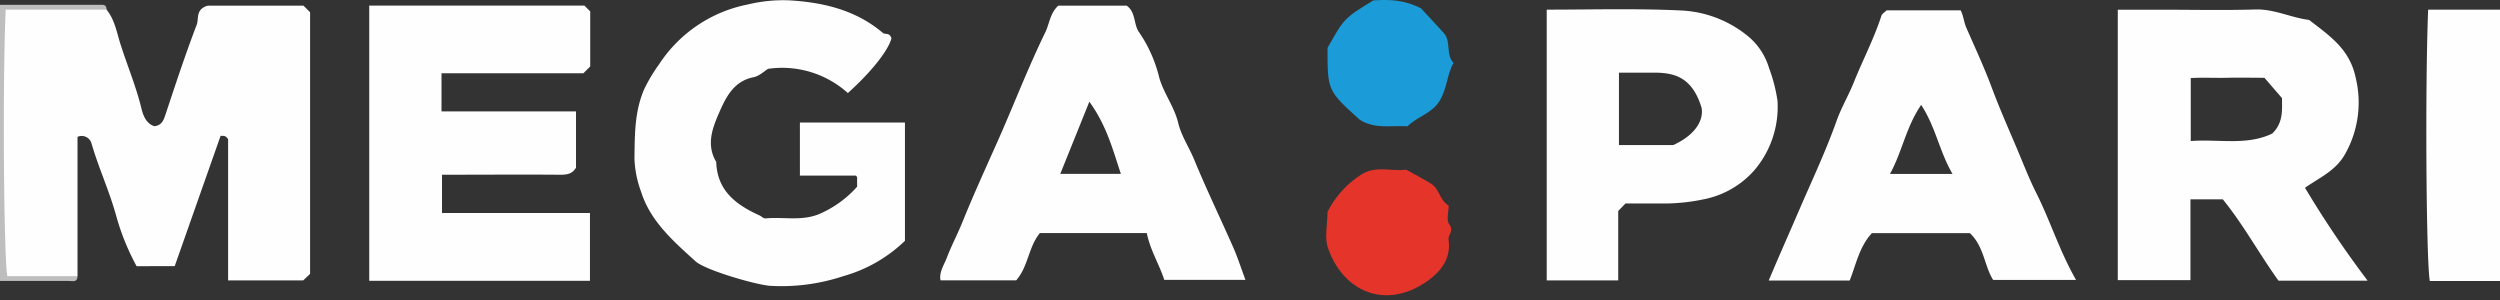 <?xml version="1.0"?>
<svg xmlns="http://www.w3.org/2000/svg" width="150" height="18" fill="none" viewBox="0 0 150 18">
  <rect x="0" y="0" width="150" height="18" fill="#333333" stroke="none"/>
  <path fill="#BEBEBE" d="M4.651 16.568c0 .39-.29.29-.509.29H0V.29h5.884c.22.017.511-.09.511.29-.596.582-1.354.399-2.064.451-1.098.09-2.22-.16-3.578.355 0 4.767-.061 9.61.044 14.346 1.366.756 2.779-.035 3.854.837Z"/>
  <path fill="#FEFEFE" d="M4.651 16.568H.44C.224 15.344.149 4.966.34.58h6.055c.52.642.622 1.453.872 2.186.399 1.241.902 2.445 1.213 3.718.09.37.252.91.773 1.087.378-.035.535-.267.651-.622.607-1.831 1.21-3.663 1.898-5.462.14-.364-.084-.928.657-1.146h5.75l.396.393v15.698l-.413.392h-4.506V8.356c-.145-.244-.29-.198-.45-.206l-2.754 7.82H8.195a14.335 14.335 0 0 1-1.218-3c-.402-1.477-1.05-2.867-1.477-4.332a.613.613 0 0 0-.849-.427v8.357ZM35.413 3.987l-.407.407h-8.515v2.29h8.07v3.375c-.238.402-.581.428-1.003.425-2.325-.018-4.65 0-7.037 0v2.296h8.877v4.07H22.154V.335h12.91l.349.35v3.302Zm18.075-1.689c-.194.744-1.226 2.035-2.616 3.285a5.898 5.898 0 0 0-4.785-1.454c-.238.145-.529.436-.872.503-1.212.238-1.677 1.241-2.078 2.157-.401.916-.77 1.916-.163 2.924.052 1.745 1.212 2.588 2.616 3.221.122.056.2.186.366.169 1.073-.099 2.157.18 3.227-.273a6.489 6.489 0 0 0 2.244-1.628v-.57c-.023-.029-.055-.096-.084-.096h-3.349V7.35h6.303v7.099a8.721 8.721 0 0 1-3.698 2.12c-1.417.47-2.91.668-4.401.58-.852-.064-3.884-.941-4.465-1.47-1.317-1.195-2.704-2.396-3.26-4.155a6.352 6.352 0 0 1-.406-2.034c.023-1.404 0-2.782.581-4.128a9.38 9.38 0 0 1 .887-1.489A8.253 8.253 0 0 1 44.88.266a8.98 8.98 0 0 1 2.503-.244c2.035.125 3.968.581 5.578 1.944.157.134.404-.043.526.332ZM145.689.58c-.186 4.587-.119 15.026.099 16.279H150V.579h-4.311Zm-4.948 8.599a6.272 6.272 0 0 0 .605-4.495c-.36-1.761-1.593-2.546-2.797-3.488-1.09-.134-2.093-.663-3.235-.628-1.84.058-3.68.015-5.523.015h-2.724v16.226h4.36V11.96h1.942c1.233 1.518 2.18 3.262 3.34 4.881h5.349a61.842 61.842 0 0 1-3.759-5.575c.945-.654 1.89-1.047 2.442-2.087Zm-4.412-1.163c-1.535.735-3.198.317-4.884.447V4.684c.689-.043 1.453 0 2.197-.017.745-.018 1.454 0 2.224 0l1.053 1.218c0 .657.101 1.47-.582 2.125l-.008.006ZM71.657 9.591c-.308-.75-.785-1.453-.962-2.206-.238-.994-.872-1.776-1.143-2.738a8.199 8.199 0 0 0-1.197-2.698C68 1.475 68.172.754 67.605.341h-4.11c-.498.457-.527 1.088-.78 1.605-1.003 2.055-1.825 4.186-2.744 6.276-.759 1.71-1.54 3.404-2.244 5.149-.29.709-.648 1.383-.916 2.09-.16.421-.477.872-.38 1.357h4.543c.73-.84.724-1.985 1.419-2.834h6.415c.21 1.05.773 1.924 1.047 2.808h4.872c-.259-.695-.462-1.334-.73-1.945-.773-1.753-1.613-3.491-2.34-5.256Zm-8.04.84 1.744-4.33c1.049 1.453 1.4 2.871 1.892 4.33h-3.637Zm57.374-1.578c-.506-1.192-1.035-2.384-1.485-3.596-.451-1.212-1.003-2.398-1.523-3.584-.152-.343-.166-.707-.343-1.053h-4.442c-.12.12-.277.204-.314.326-.442 1.37-1.111 2.64-1.646 3.971-.317.794-.758 1.535-1.04 2.326-.631 1.776-1.436 3.488-2.178 5.2-.625 1.454-1.276 2.907-1.898 4.39h4.858c.392-.986.581-2.035 1.334-2.846h5.878c.857.802.872 1.994 1.398 2.81h4.974c-.997-1.743-1.549-3.557-2.395-5.232-.442-.883-.797-1.814-1.178-2.712Zm-7.593 1.581c.727-1.308.96-2.81 1.872-4.14.872 1.326 1.105 2.824 1.881 4.14h-3.753Zm-6.749-4.398a9.545 9.545 0 0 0-.506-1.953 3.927 3.927 0 0 0-1.163-1.826 6.814 6.814 0 0 0-4.107-1.628c-2.69-.13-5.39-.05-8.07-.05v16.245h4.29v-4.166l.436-.45h2.062c.888.017 1.776-.068 2.645-.253a5.43 5.43 0 0 0 3.029-1.745 5.85 5.85 0 0 0 1.384-4.174Zm-6.253 2.669h-3.259V4.359h2.2c1.163.02 2.204.29 2.759 2.11.14.797-.447 1.669-1.7 2.233v.003Z"/>
  <path fill="#1B9CD8" d="M85.256.498c-1.058-.535-1.948-.529-2.86-.474-1.745 1.073-1.745 1.073-2.745 2.852 0 2.564 0 2.564 1.936 4.311.928.582 1.928.326 2.864.39.61-.608 1.453-.753 1.927-1.53.45-.729.43-1.566.834-2.273-.482-.502-.13-1.281-.581-1.787-.45-.506-.977-1.058-1.375-1.489Z"/>
  <path fill="#E5352B" d="M86.954 13.455c-.186-.239-.035-.739-.035-1.12-.538-.313-.555-1.011-1.058-1.316-.503-.306-.942-.532-1.492-.84-.834.122-1.814-.262-2.683.29a5.721 5.721 0 0 0-2.035 2.247c0 .742-.194 1.535.035 2.178.872 2.497 3.25 3.645 5.672 2.157.872-.541 1.744-1.372 1.555-2.663-.047-.3.355-.532.04-.933Z"/>
</svg>
